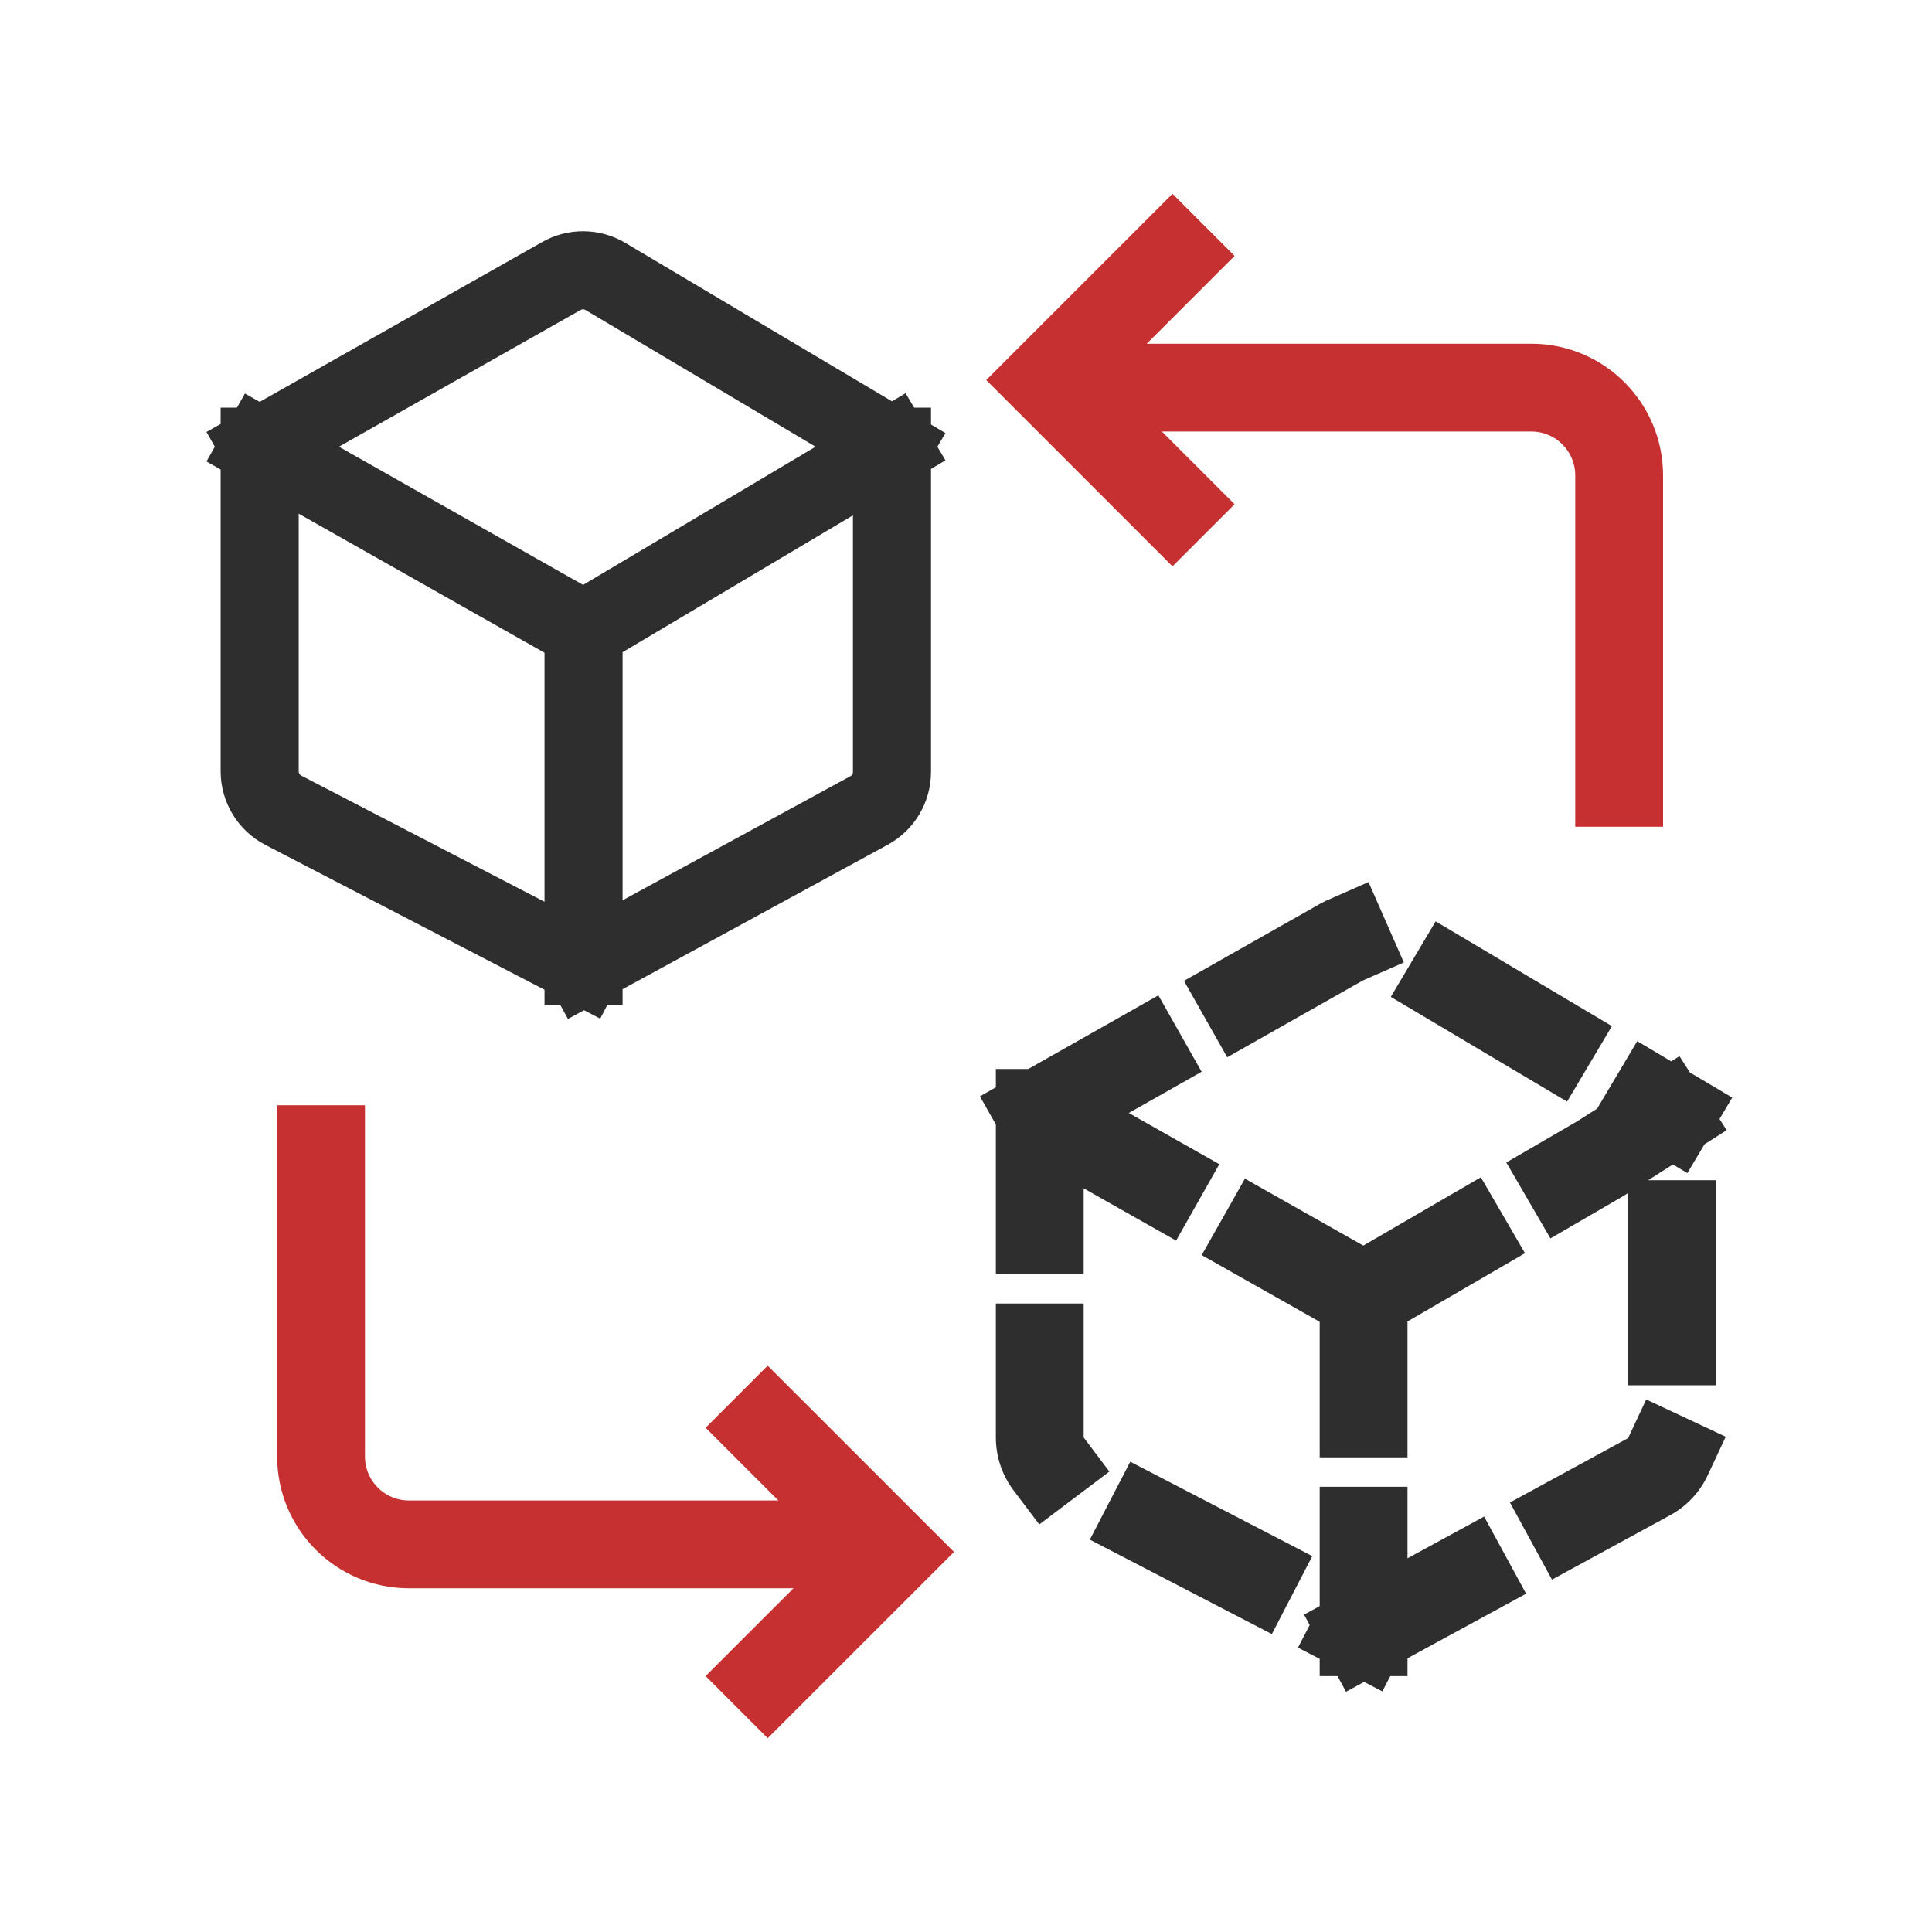 <svg xmlns="http://www.w3.org/2000/svg" width="44" height="44" viewBox="0 0 44 44" fill="none"><path d="M13.29 14.348L5.914 10.174M13.29 14.348V22M13.29 14.348L20.314 10.174M5.914 10.174V17.566C5.914 17.939 6.122 18.282 6.454 18.454L13.29 22M5.914 10.174L12.785 6.286C13.097 6.109 13.48 6.113 13.788 6.296L20.314 10.174M13.29 22L19.792 18.458C20.114 18.283 20.314 17.946 20.314 17.58V10.174" stroke="#2E2E2E" stroke-width="1.778" stroke-linecap="square"></path><path d="M31.055 29.52V37.172M31.055 29.52L36.441 26.39L38.08 25.346M31.055 29.52L25.52 26.39L23.68 25.346M23.68 25.346V32.738C23.68 33.111 23.888 33.454 24.219 33.626L31.055 37.172M23.68 25.346L30.55 21.457C30.863 21.281 31.245 21.285 31.554 21.468L38.08 25.346M31.055 37.172L37.558 33.63C37.88 33.455 38.08 33.118 38.08 32.752V25.346" stroke="#2E2E2E" stroke-width="2" stroke-linecap="square" stroke-dasharray="2.67 2.67"></path><path d="M36.875 17.828V10.828C36.875 9.724 35.98 8.828 34.875 8.828H24.875" stroke="#C63031" stroke-width="2" stroke-linecap="square"></path><path d="M26.703 5.828L23.875 8.656L26.703 11.484" stroke="#C63031" stroke-width="2" stroke-linecap="square"></path><path d="M7.312 26.172L7.312 33.172C7.312 34.276 8.208 35.172 9.312 35.172L19.312 35.172" stroke="#C63031" stroke-width="2" stroke-linecap="square"></path><path d="M17.484 38.172L20.313 35.344L17.484 32.516" stroke="#C63031" stroke-width="2" stroke-linecap="square"></path></svg>